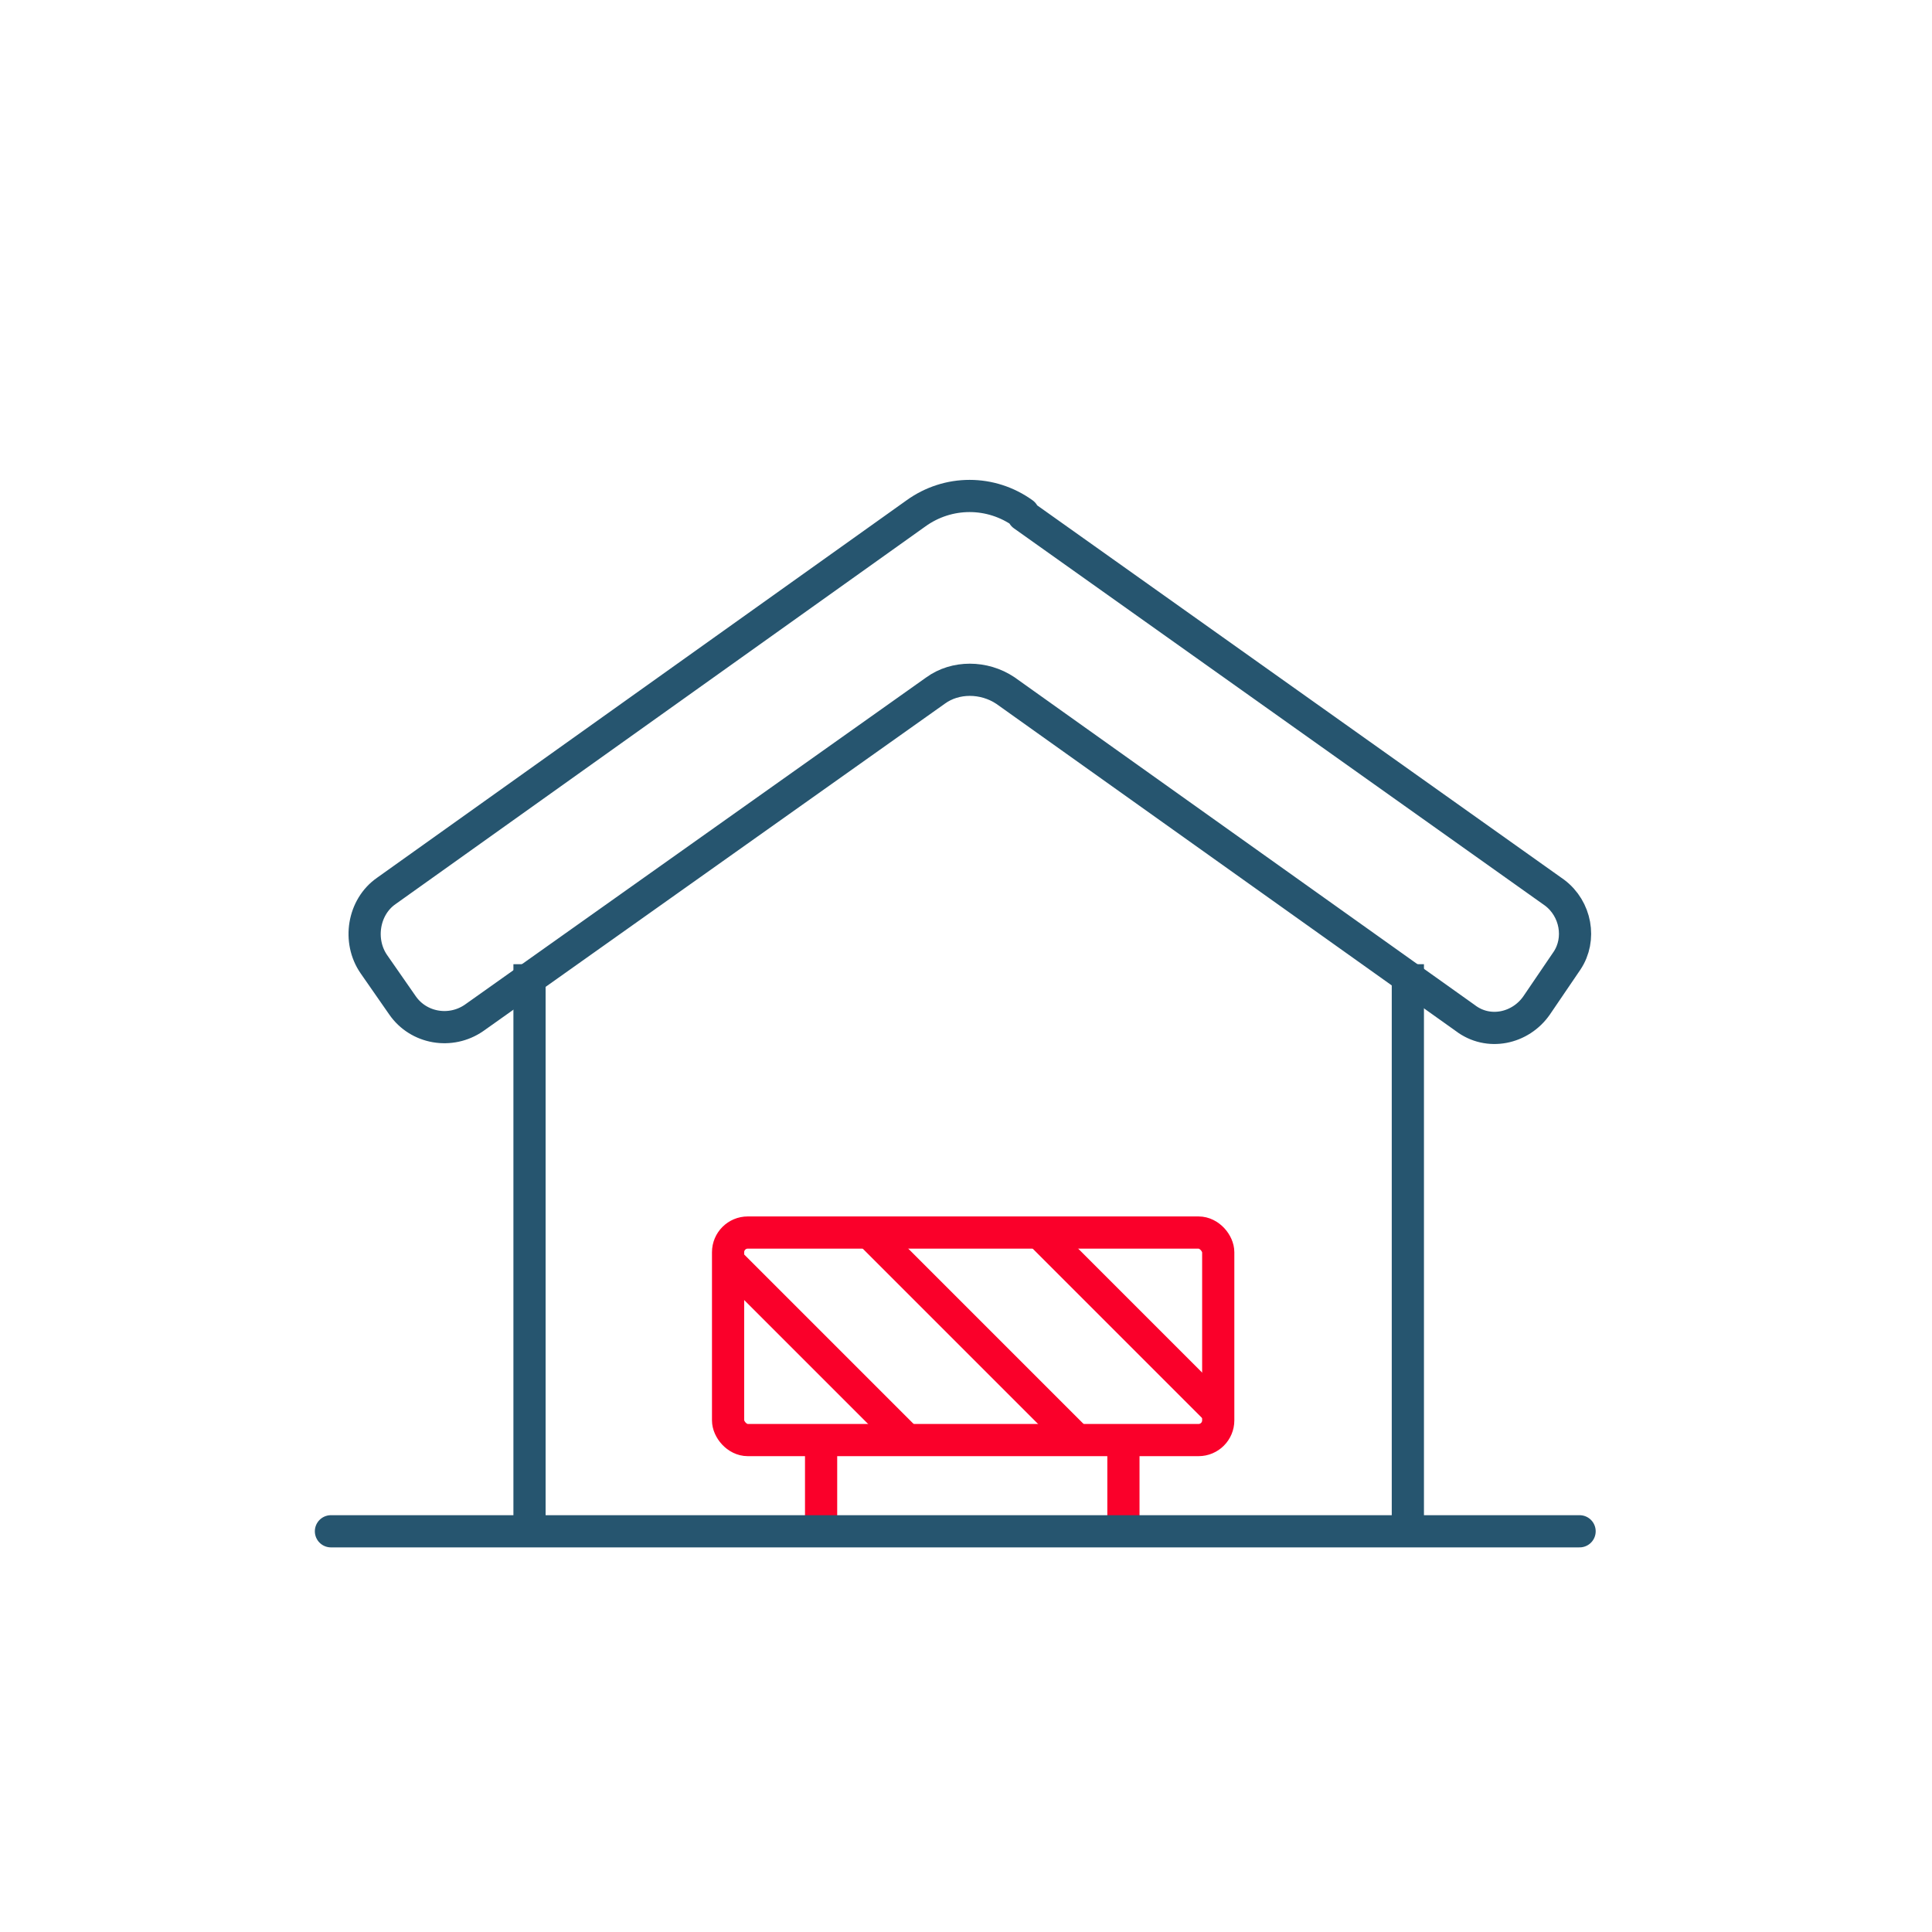 <?xml version="1.0" encoding="UTF-8"?>
<svg id="Layer_1" xmlns="http://www.w3.org/2000/svg" version="1.1" viewBox="0 0 108 108">
  <!-- Generator: Adobe Illustrator 29.2.1, SVG Export Plug-In . SVG Version: 2.1.0 Build 116)  -->
  <defs>
    <style>
      .st0, .st1, .st2 {
        fill: none;
        stroke-linejoin: round;
        stroke-width: 1.8px;
      }

      .st0, .st2 {
        stroke: #26556f;
      }

      .st1 {
        stroke: #fa002a;
      }

      .st2 {
        stroke-linecap: round;
      }
    </style>
  </defs>
  <rect class="st1" x="40.7" y="68.9" width="27.4" height="11.6" rx="1.1" ry="1.1"/>
  <line class="st1" x1="48.6" y1="68.9" x2="60.2" y2="80.5"/>
  <line class="st1" x1="58.1" y1="68.9" x2="68.1" y2="78.9"/>
  <line class="st1" x1="40.7" y1="70.5" x2="50.7" y2="80.5"/>
  <line class="st1" x1="62.8" y1="80.5" x2="62.8" y2="85.8"/>
  <line class="st1" x1="45.9" y1="80.5" x2="45.9" y2="85.8"/>
  <g>
    <path class="st0" d="M57.2,28.8l29.7,21.1c1.2.9,1.5,2.6.7,3.8l-1.7,2.5c-.9,1.3-2.7,1.7-4,.7l-25.7-18.3c-1.2-.8-2.8-.8-3.9,0l-25.8,18.3c-1.3.9-3.1.6-4-.7l-1.6-2.3c-.9-1.3-.6-3.2.7-4.1l29.6-21.1c1.8-1.3,4.2-1.3,6,0Z"/>
    <line class="st0" x1="78.7" y1="85.3" x2="78.7" y2="53.9"/>
    <line class="st0" x1="29.6" y1="53.9" x2="29.6" y2="85.3"/>
    <line class="st2" x1="18.5" y1="85.6" x2="88.3" y2="85.6"/>
  </g>
</svg>
